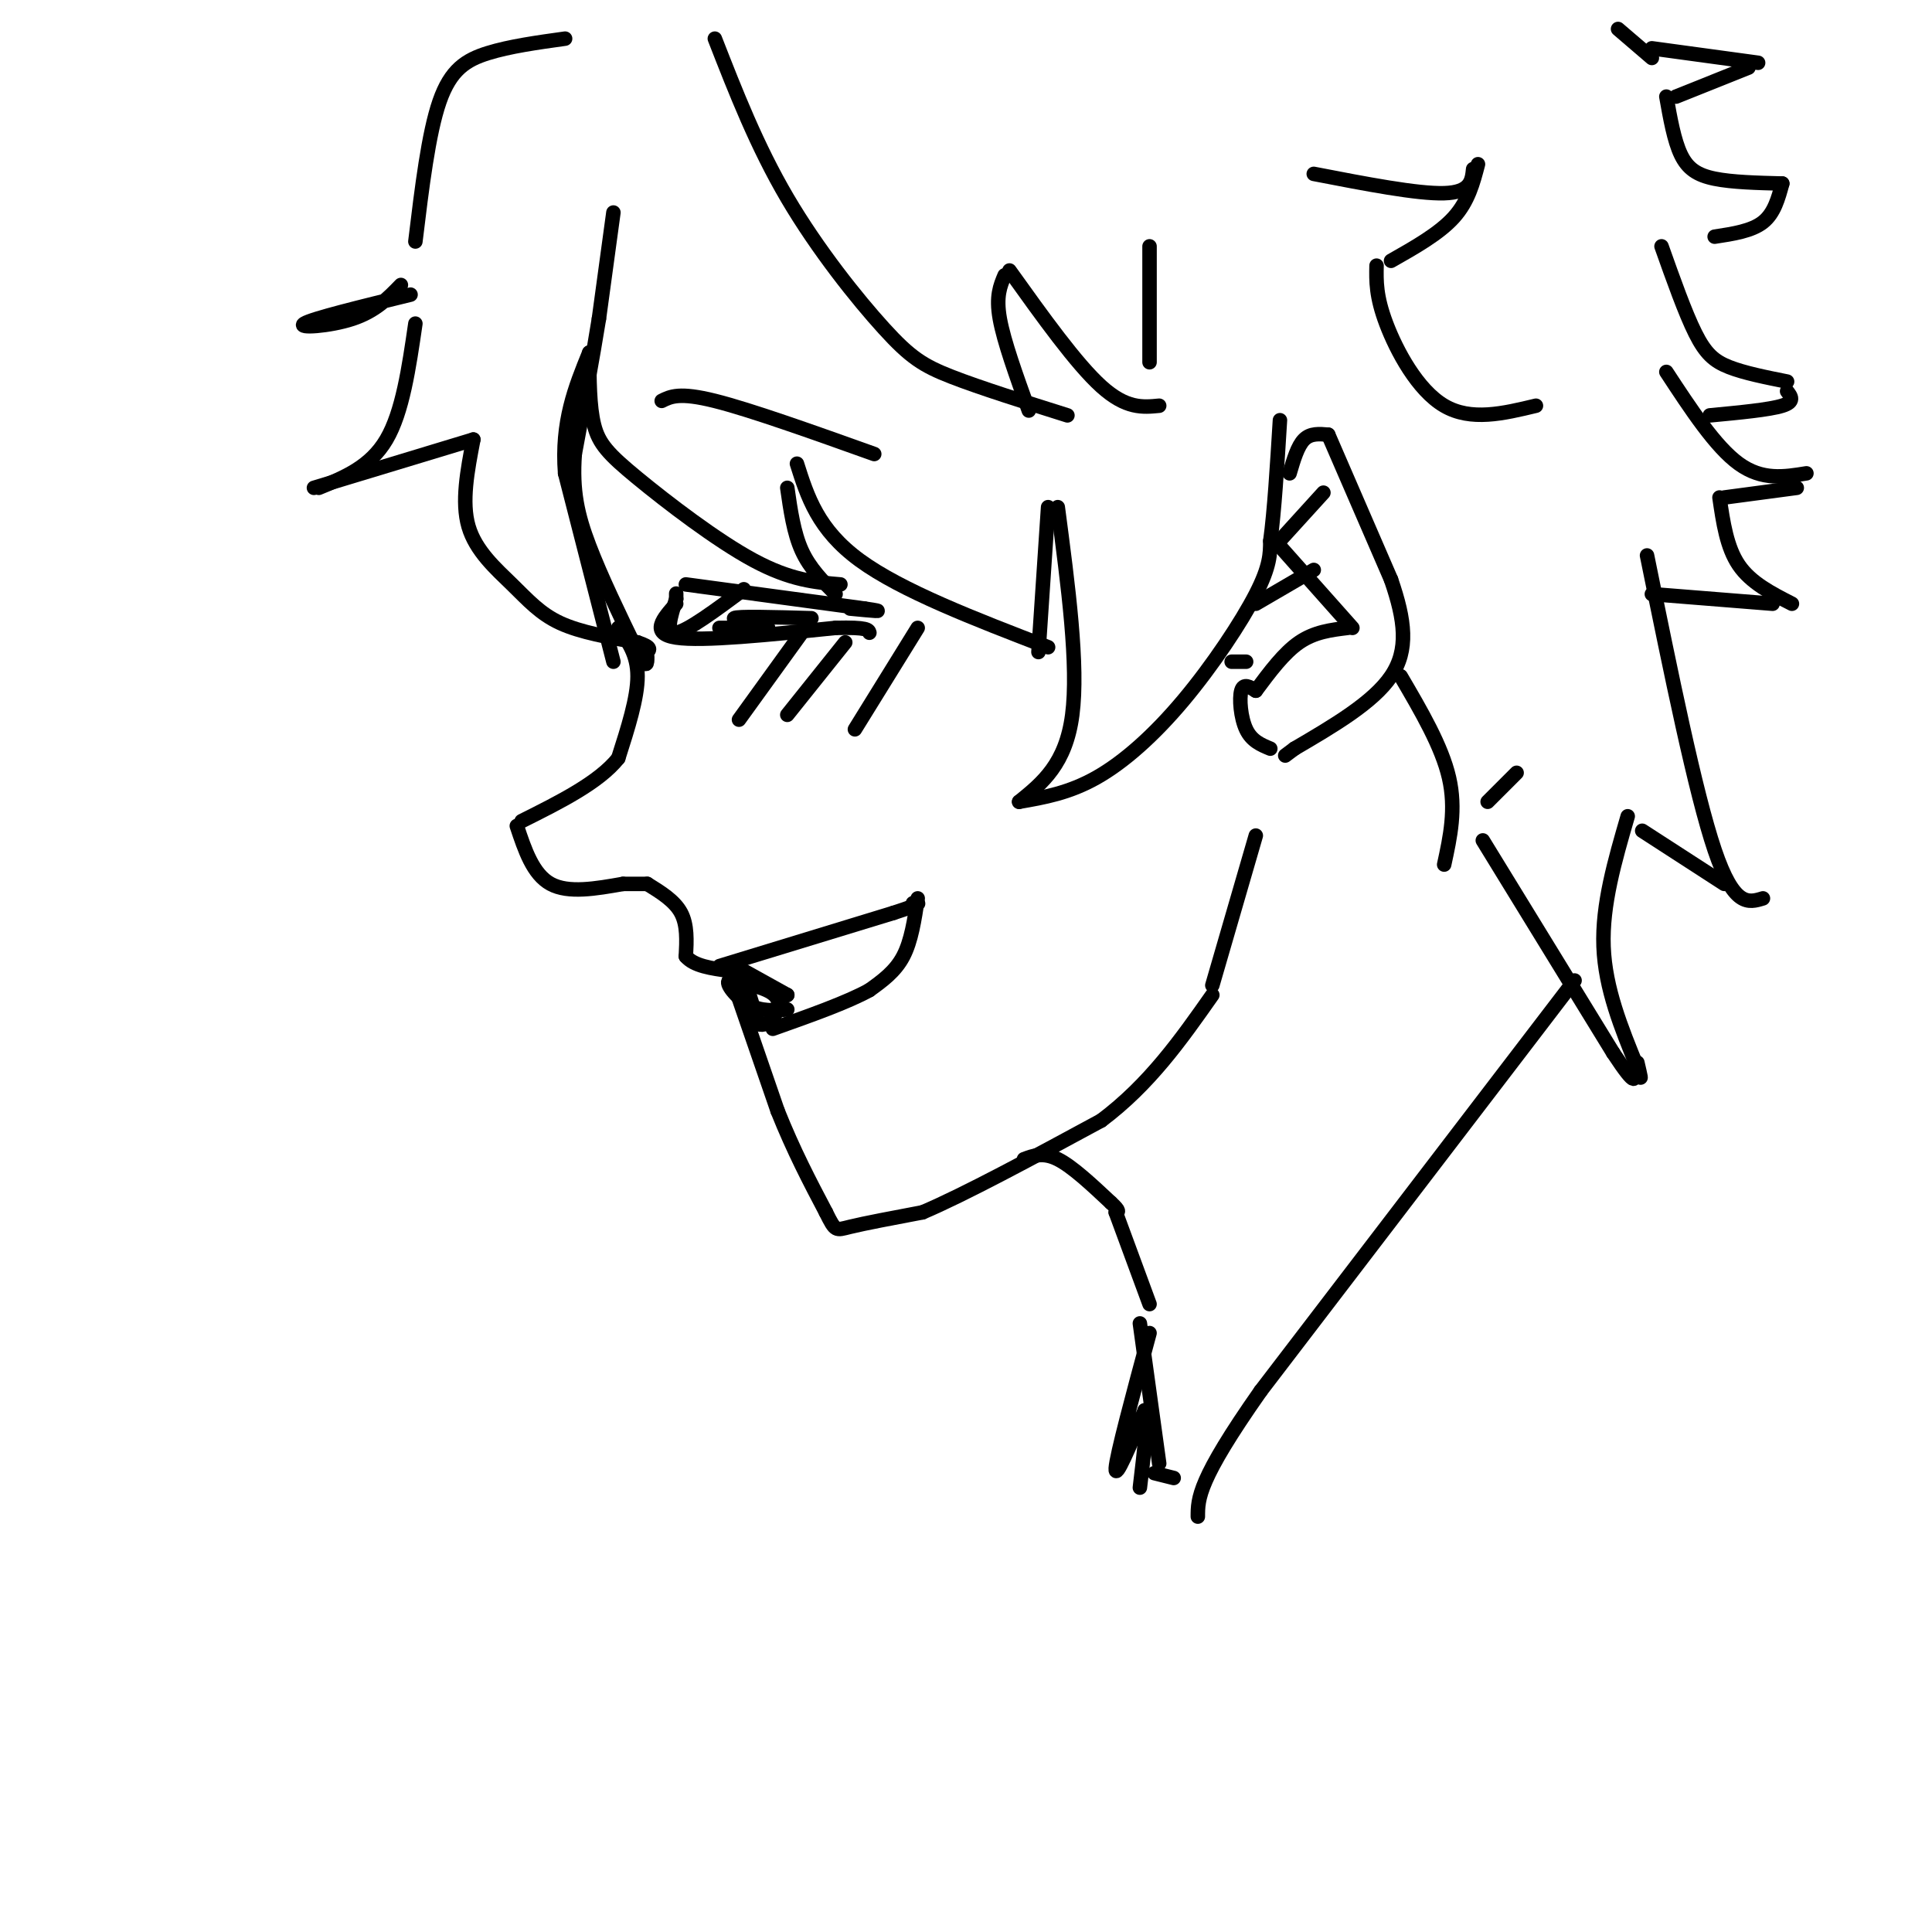 <svg viewBox='0 0 400 400' version='1.1' xmlns='http://www.w3.org/2000/svg' xmlns:xlink='http://www.w3.org/1999/xlink'><g fill='none' stroke='rgb(0,0,0)' stroke-width='3' stroke-linecap='round' stroke-linejoin='round'><path d='M127,44c0.000,0.000 -3.000,22.000 -3,22'/><path d='M124,66c-1.333,8.333 -3.167,18.167 -5,28'/><path d='M119,94c-0.556,7.600 0.556,12.600 3,19c2.444,6.400 6.222,14.200 10,22'/><path d='M132,135c2.000,3.833 2.000,2.417 2,1'/><path d='M128,130c2.000,2.750 4.000,5.500 4,10c0.000,4.500 -2.000,10.750 -4,17'/><path d='M128,157c-4.000,5.000 -12.000,9.000 -20,13'/><path d='M107,171c1.667,5.000 3.333,10.000 7,12c3.667,2.000 9.333,1.000 15,0'/><path d='M129,183c3.333,0.000 4.167,0.000 5,0'/><path d='M134,183c2.833,1.750 5.667,3.500 7,6c1.333,2.500 1.167,5.750 1,9'/><path d='M142,198c1.667,2.000 5.333,2.500 9,3'/><path d='M151,201c0.000,0.000 10.000,29.000 10,29'/><path d='M161,230c3.333,8.333 6.667,14.667 10,21'/><path d='M171,251c2.000,4.067 2.000,3.733 5,3c3.000,-0.733 9.000,-1.867 15,-3'/><path d='M191,251c8.667,-3.667 22.833,-11.333 37,-19'/><path d='M228,232c10.000,-7.500 16.500,-16.750 23,-26'/><path d='M251,204c0.000,0.000 9.000,-31.000 9,-31'/><path d='M149,200c0.000,0.000 36.000,-11.000 36,-11'/><path d='M185,189c6.667,-2.167 5.333,-2.083 4,-2'/><path d='M190,186c-0.667,4.417 -1.333,8.833 -3,12c-1.667,3.167 -4.333,5.083 -7,7'/><path d='M180,205c-4.500,2.500 -12.250,5.250 -20,8'/><path d='M154,201c0.000,0.000 9.000,5.000 9,5'/><path d='M163,206c0.000,0.333 -4.500,-1.333 -9,-3'/><path d='M154,203c-1.800,-1.667 -1.800,-4.333 -1,-3c0.800,1.333 2.400,6.667 4,12'/><path d='M157,212c1.956,0.933 4.844,-2.733 4,-5c-0.844,-2.267 -5.422,-3.133 -10,-4'/><path d='M151,203c-1.022,0.444 1.422,3.556 4,5c2.578,1.444 5.289,1.222 8,1'/><path d='M137,83c1.833,-0.917 3.667,-1.833 11,0c7.333,1.833 20.167,6.417 33,11'/><path d='M142,121c0.000,0.000 37.000,5.000 37,5'/><path d='M179,126c5.667,0.833 1.333,0.417 -3,0'/><path d='M154,122c-5.833,4.333 -11.667,8.667 -14,9c-2.333,0.333 -1.167,-3.333 0,-7'/><path d='M140,124c0.000,-1.333 0.000,-1.167 0,-1'/><path d='M140,125c-2.750,3.083 -5.500,6.167 0,7c5.500,0.833 19.250,-0.583 33,-2'/><path d='M173,130c6.667,-0.167 6.833,0.417 7,1'/><path d='M156,130c-3.750,0.000 -7.500,0.000 -7,0c0.500,0.000 5.250,0.000 10,0'/><path d='M159,130c-0.711,-0.444 -7.489,-1.556 -7,-2c0.489,-0.444 8.244,-0.222 16,0'/><path d='M153,149c0.000,0.000 13.000,-18.000 13,-18'/><path d='M163,148c0.000,0.000 12.000,-15.000 12,-15'/><path d='M177,151c0.000,0.000 13.000,-21.000 13,-21'/><path d='M86,67c-1.333,9.167 -2.667,18.333 -6,24c-3.333,5.667 -8.667,7.833 -14,10'/><path d='M65,101c0.000,0.000 33.000,-10.000 33,-10'/><path d='M98,91c-1.238,6.464 -2.476,12.929 -1,18c1.476,5.071 5.667,8.750 9,12c3.333,3.250 5.810,6.071 10,8c4.190,1.929 10.095,2.964 16,4'/><path d='M132,133c3.000,1.000 2.500,1.500 2,2'/><path d='M127,137c0.000,0.000 -10.000,-39.000 -10,-39'/><path d='M117,98c-0.833,-10.667 2.083,-17.833 5,-25'/><path d='M122,73c0.012,5.571 0.024,11.143 1,15c0.976,3.857 2.917,6.000 9,11c6.083,5.000 16.310,12.857 24,17c7.690,4.143 12.845,4.571 18,5'/><path d='M173,123c-2.667,-2.667 -5.333,-5.333 -7,-9c-1.667,-3.667 -2.333,-8.333 -3,-13'/><path d='M165,96c2.167,6.833 4.333,13.667 13,20c8.667,6.333 23.833,12.167 39,18'/><path d='M215,135c0.000,0.000 2.000,-30.000 2,-30'/><path d='M219,105c2.167,16.417 4.333,32.833 3,43c-1.333,10.167 -6.167,14.083 -11,18'/><path d='M211,166c5.155,-0.893 10.310,-1.786 16,-5c5.690,-3.214 11.917,-8.750 18,-16c6.083,-7.250 12.024,-16.214 15,-22c2.976,-5.786 2.988,-8.393 3,-11'/><path d='M263,112c0.833,-6.000 1.417,-15.500 2,-25'/><path d='M267,98c0.833,-2.833 1.667,-5.667 3,-7c1.333,-1.333 3.167,-1.167 5,-1'/><path d='M275,90c0.000,0.000 13.000,30.000 13,30'/><path d='M288,120c2.911,8.444 3.689,14.556 0,20c-3.689,5.444 -11.844,10.222 -20,15'/><path d='M268,155c-3.333,2.500 -1.667,1.250 0,0'/><path d='M264,113c0.000,0.000 10.000,-11.000 10,-11'/><path d='M264,112c0.000,0.000 16.000,18.000 16,18'/><path d='M279,130c-3.417,0.417 -6.833,0.833 -10,3c-3.167,2.167 -6.083,6.083 -9,10'/><path d='M260,143c-1.267,-0.800 -2.533,-1.600 -3,0c-0.467,1.600 -0.133,5.600 1,8c1.133,2.400 3.067,3.200 5,4'/><path d='M260,125c0.000,0.000 12.000,-7.000 12,-7'/><path d='M255,137c0.000,0.000 3.000,0.000 3,0'/><path d='M85,61c-10.178,2.489 -20.356,4.978 -22,6c-1.644,1.022 5.244,0.578 10,-1c4.756,-1.578 7.378,-4.289 10,-7'/><path d='M86,50c1.356,-11.200 2.711,-22.400 5,-29c2.289,-6.600 5.511,-8.600 10,-10c4.489,-1.400 10.244,-2.200 16,-3'/><path d='M148,8c4.351,11.143 8.702,22.286 15,33c6.298,10.714 14.542,21.000 20,27c5.458,6.000 8.131,7.714 14,10c5.869,2.286 14.935,5.143 24,8'/><path d='M213,85c-2.583,-7.167 -5.167,-14.333 -6,-19c-0.833,-4.667 0.083,-6.833 1,-9'/><path d='M209,56c6.917,9.667 13.833,19.333 19,24c5.167,4.667 8.583,4.333 12,4'/><path d='M238,75c0.000,0.000 0.000,-24.000 0,-24'/><path d='M212,240c2.000,-0.750 4.000,-1.500 7,0c3.000,1.500 7.000,5.250 11,9'/><path d='M230,249c2.000,1.833 1.500,1.917 1,2'/><path d='M231,251c0.000,0.000 7.000,19.000 7,19'/><path d='M335,6c0.000,0.000 7.000,6.000 7,6'/><path d='M342,10c0.000,0.000 22.000,3.000 22,3'/><path d='M362,14c0.000,0.000 -15.000,6.000 -15,6'/><path d='M345,20c0.800,4.533 1.600,9.067 3,12c1.400,2.933 3.400,4.267 7,5c3.600,0.733 8.800,0.867 14,1'/><path d='M369,38c-0.833,3.083 -1.667,6.167 -4,8c-2.333,1.833 -6.167,2.417 -10,3'/><path d='M344,51c2.444,6.889 4.889,13.778 7,18c2.111,4.222 3.889,5.778 7,7c3.111,1.222 7.556,2.111 12,3'/><path d='M370,81c0.833,1.083 1.667,2.167 -1,3c-2.667,0.833 -8.833,1.417 -15,2'/><path d='M272,36c10.750,2.083 21.500,4.167 27,4c5.500,-0.167 5.750,-2.583 6,-5'/><path d='M306,34c-1.000,3.833 -2.000,7.667 -5,11c-3.000,3.333 -8.000,6.167 -13,9'/><path d='M285,55c-0.067,3.178 -0.133,6.356 2,12c2.133,5.644 6.467,13.756 12,17c5.533,3.244 12.267,1.622 19,0'/><path d='M345,77c5.083,7.750 10.167,15.500 15,19c4.833,3.500 9.417,2.750 14,2'/><path d='M372,101c0.000,0.000 -15.000,2.000 -15,2'/><path d='M307,174c0.000,0.000 27.000,44.000 27,44'/><path d='M334,218c5.167,7.833 4.583,5.417 4,3'/><path d='M356,103c0.750,5.167 1.500,10.333 4,14c2.500,3.667 6.750,5.833 11,8'/><path d='M367,125c0.000,0.000 -25.000,-2.000 -25,-2'/><path d='M341,115c5.000,24.583 10.000,49.167 14,61c4.000,11.833 7.000,10.917 10,10'/><path d='M357,183c0.000,0.000 -17.000,-11.000 -17,-11'/><path d='M337,169c-2.667,9.167 -5.333,18.333 -5,27c0.333,8.667 3.667,16.833 7,25'/><path d='M339,221c1.167,4.000 0.583,1.500 0,-1'/><path d='M290,140c4.250,7.250 8.500,14.500 10,21c1.500,6.500 0.250,12.250 -1,18'/><path d='M308,166c0.000,0.000 6.000,-6.000 6,-6'/><path d='M326,203c0.000,0.000 -65.000,85.000 -65,85'/><path d='M261,288c-13.000,18.500 -13.000,22.250 -13,26'/><path d='M236,274c0.000,0.000 4.000,29.000 4,29'/><path d='M238,276c-3.417,12.667 -6.833,25.333 -7,28c-0.167,2.667 2.917,-4.667 6,-12'/><path d='M237,292c0.833,0.667 -0.083,8.333 -1,16'/><path d='M239,305c0.000,0.000 4.000,1.000 4,1'/></g>
</svg>